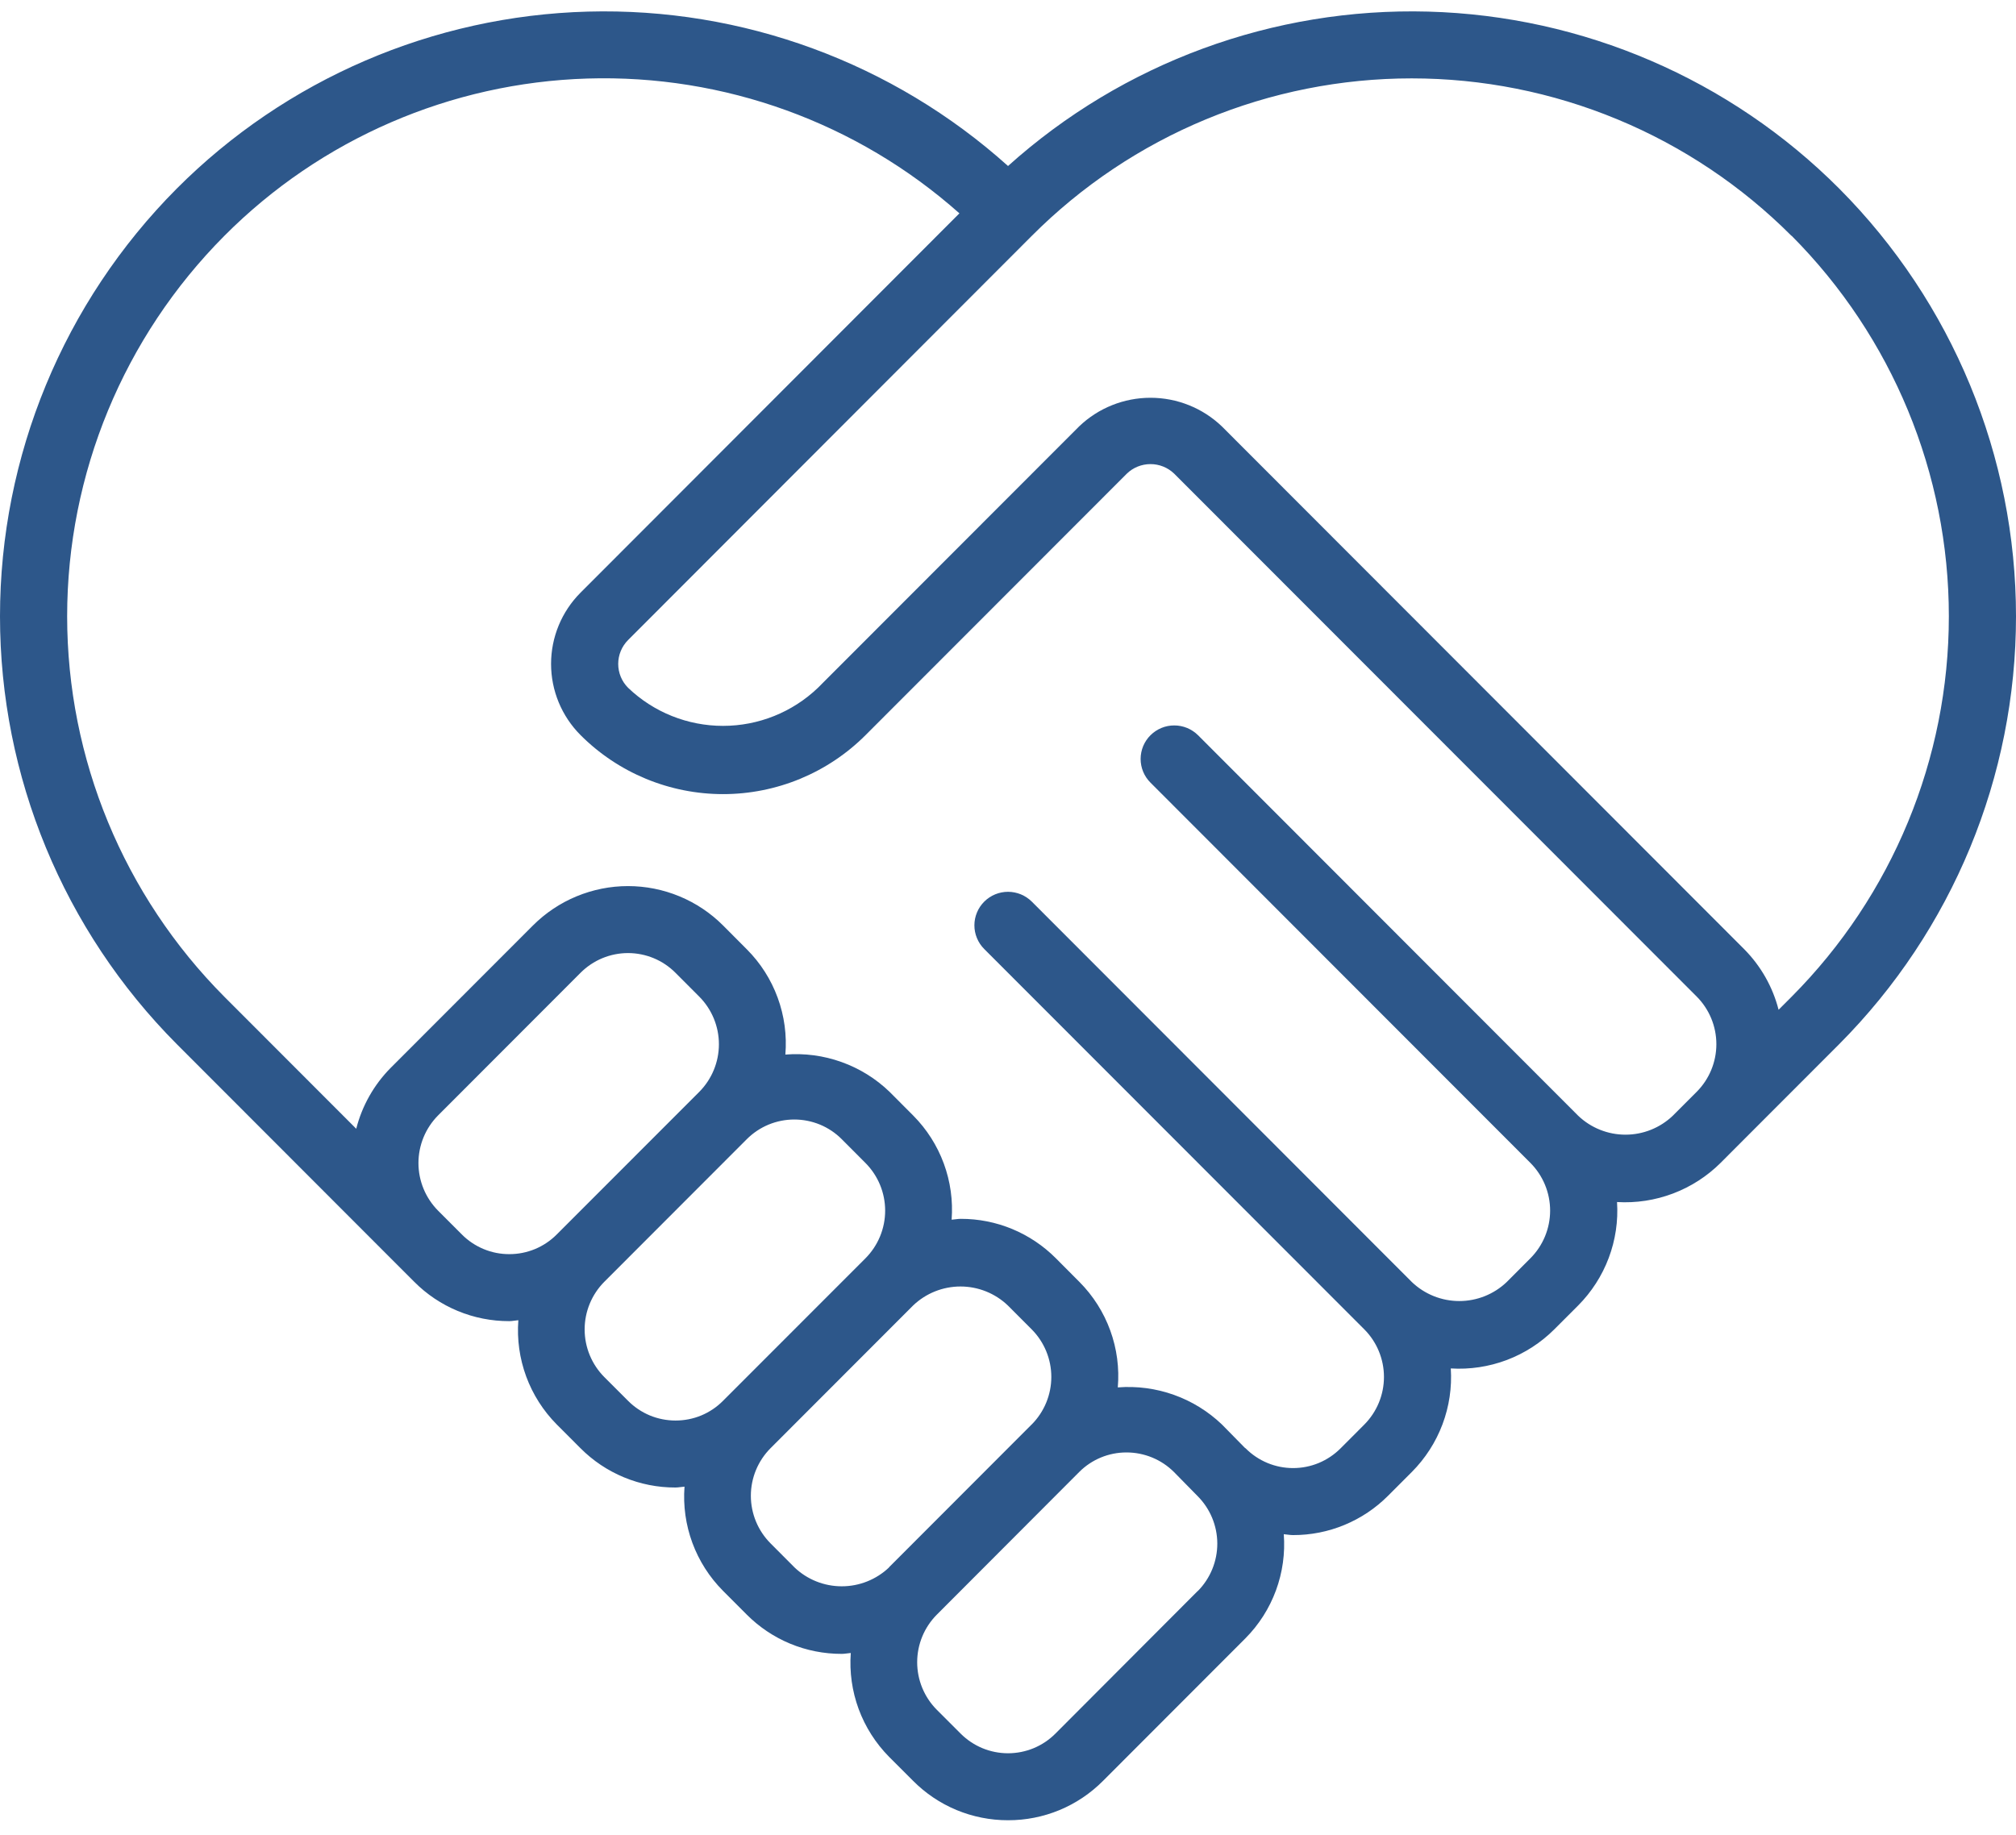 <svg width="78" height="71" viewBox="0 0 78 71" fill="none" xmlns="http://www.w3.org/2000/svg">
<path d="M50.028 59.405C50.712 59.407 51.389 59.273 52.02 59.011C52.651 58.75 53.224 58.366 53.706 57.882L54.625 56.962C55.146 56.438 55.55 55.811 55.81 55.12C56.07 54.429 56.18 53.692 56.132 52.956C56.869 53.002 57.608 52.89 58.298 52.63C58.989 52.369 59.616 51.964 60.137 51.443L61.057 50.523C61.578 49.999 61.982 49.372 62.242 48.681C62.502 47.991 62.612 47.253 62.564 46.517C63.301 46.561 64.039 46.448 64.729 46.187C65.419 45.926 66.046 45.523 66.569 45.003L67.487 44.083L71.162 40.404C75.542 36.002 78 30.052 78 23.852C78 17.652 75.542 11.703 71.162 7.3C66.94 3.066 61.245 0.613 55.257 0.449C49.27 0.286 43.449 2.425 39.001 6.424C34.552 2.426 28.731 0.286 22.744 0.449C16.756 0.612 11.061 3.065 6.838 7.299C2.458 11.701 0 17.651 0 23.851C0 30.052 2.458 36.001 6.838 40.404L15.107 48.683L16.026 49.602C16.507 50.087 17.08 50.471 17.711 50.732C18.342 50.994 19.019 51.127 19.703 51.126C19.822 51.126 19.937 51.098 20.055 51.09C19.999 51.829 20.103 52.571 20.358 53.266C20.614 53.961 21.016 54.593 21.538 55.121L22.457 56.041C22.938 56.525 23.511 56.909 24.142 57.17C24.773 57.432 25.45 57.566 26.133 57.564C26.253 57.564 26.367 57.538 26.484 57.531C26.428 58.269 26.532 59.01 26.788 59.705C27.044 60.399 27.447 61.031 27.969 61.557L28.887 62.477C29.369 62.962 29.942 63.346 30.573 63.608C31.205 63.87 31.882 64.003 32.566 64.002C32.685 64.002 32.799 63.976 32.917 63.968C32.863 64.704 32.967 65.444 33.222 66.137C33.478 66.83 33.88 67.461 34.4 67.987L35.322 68.909C35.803 69.395 36.375 69.781 37.007 70.044C37.639 70.306 38.316 70.441 39.001 70.44C39.684 70.442 40.361 70.308 40.992 70.047C41.623 69.785 42.195 69.401 42.676 68.917L48.185 63.401C48.708 62.875 49.111 62.242 49.367 61.547C49.623 60.852 49.727 60.11 49.67 59.371C49.789 59.379 49.905 59.405 50.024 59.405H50.028ZM69.32 9.125C73.216 13.041 75.402 18.332 75.402 23.848C75.402 29.363 73.216 34.654 69.32 38.57L68.814 39.076C68.588 38.193 68.13 37.386 67.489 36.737L47.273 16.499C46.53 15.789 45.542 15.393 44.513 15.393C43.485 15.393 42.496 15.789 41.754 16.499L31.647 26.616C30.66 27.562 29.343 28.09 27.974 28.09C26.605 28.09 25.288 27.562 24.301 26.616C24.056 26.371 23.919 26.038 23.919 25.692C23.919 25.346 24.056 25.014 24.301 24.768L39.923 9.125C41.848 7.195 44.138 5.662 46.66 4.617C49.182 3.571 51.886 3.033 54.617 3.033C57.349 3.033 60.053 3.571 62.575 4.617C65.097 5.662 67.386 7.195 69.312 9.125H69.32ZM8.682 9.125C12.409 5.379 17.436 3.201 22.727 3.039C28.018 2.877 33.169 4.744 37.12 8.256L22.46 22.936C21.73 23.669 21.321 24.659 21.321 25.691C21.321 26.723 21.73 27.713 22.46 28.445C23.183 29.17 24.042 29.744 24.989 30.137C25.936 30.529 26.951 30.731 27.976 30.731C29.001 30.731 30.016 30.529 30.963 30.137C31.909 29.744 32.769 29.17 33.492 28.445L43.598 18.329C43.843 18.092 44.171 17.96 44.513 17.96C44.855 17.96 45.183 18.092 45.429 18.329L65.645 38.564C66.133 39.054 66.407 39.717 66.407 40.408C66.407 41.099 66.133 41.762 65.645 42.252L64.725 43.173C64.232 43.646 63.575 43.91 62.891 43.91C62.207 43.91 61.55 43.646 61.057 43.173L46.355 28.454C46.234 28.334 46.091 28.238 45.933 28.172C45.775 28.107 45.606 28.073 45.435 28.073C45.264 28.072 45.095 28.105 44.937 28.17C44.779 28.235 44.636 28.331 44.514 28.451C44.393 28.571 44.297 28.714 44.231 28.871C44.166 29.028 44.132 29.197 44.131 29.367C44.131 29.537 44.164 29.706 44.229 29.863C44.294 30.021 44.39 30.164 44.511 30.285L59.213 45.003C59.701 45.494 59.975 46.157 59.975 46.848C59.975 47.539 59.701 48.202 59.213 48.692L58.295 49.613C57.801 50.085 57.144 50.348 56.461 50.348C55.777 50.348 55.12 50.085 54.626 49.613L39.923 34.893C39.802 34.773 39.659 34.677 39.501 34.611C39.343 34.546 39.174 34.512 39.004 34.511C38.833 34.511 38.663 34.544 38.505 34.609C38.347 34.674 38.204 34.769 38.083 34.889C37.962 35.01 37.865 35.152 37.8 35.31C37.734 35.467 37.7 35.635 37.7 35.806C37.699 35.976 37.733 36.145 37.798 36.302C37.863 36.46 37.958 36.603 38.079 36.724L52.785 51.443C53.273 51.933 53.546 52.596 53.546 53.286C53.546 53.976 53.273 54.638 52.785 55.129L51.866 56.05C51.625 56.291 51.339 56.483 51.025 56.614C50.71 56.745 50.372 56.812 50.031 56.812C49.69 56.812 49.352 56.745 49.037 56.614C48.722 56.483 48.436 56.291 48.196 56.05C48.196 56.044 48.179 56.041 48.171 56.035L47.279 55.127C46.747 54.617 46.113 54.226 45.418 53.978C44.723 53.73 43.983 53.632 43.248 53.69C43.312 52.944 43.213 52.193 42.957 51.489C42.702 50.785 42.296 50.145 41.768 49.613L40.85 48.691C40.368 48.207 39.795 47.823 39.164 47.561C38.532 47.299 37.855 47.165 37.171 47.167C37.051 47.167 36.937 47.193 36.819 47.2C36.875 46.462 36.772 45.721 36.516 45.026C36.26 44.331 35.858 43.699 35.336 43.173L34.417 42.251C33.886 41.739 33.252 41.346 32.557 41.098C31.862 40.849 31.122 40.751 30.386 40.81C30.448 40.064 30.347 39.313 30.089 38.61C29.832 37.907 29.425 37.267 28.895 36.737L27.977 35.815C27.495 35.332 26.922 34.948 26.291 34.687C25.659 34.425 24.982 34.29 24.298 34.29C23.615 34.29 22.938 34.425 22.306 34.687C21.675 34.948 21.102 35.332 20.619 35.815L15.107 41.333C14.465 41.985 14.008 42.795 13.783 43.681L8.682 38.574C4.785 34.658 2.598 29.365 2.598 23.849C2.598 18.334 4.785 13.041 8.682 9.125ZM19.704 48.533C19.363 48.534 19.025 48.467 18.711 48.336C18.396 48.205 18.11 48.014 17.87 47.772L16.952 46.853C16.464 46.362 16.19 45.699 16.19 45.008C16.19 44.316 16.464 43.653 16.952 43.162L22.463 37.644C22.704 37.403 22.99 37.211 23.305 37.08C23.619 36.95 23.957 36.882 24.298 36.882C24.64 36.882 24.977 36.95 25.292 37.08C25.607 37.211 25.893 37.403 26.133 37.644L27.053 38.566C27.541 39.056 27.815 39.719 27.815 40.41C27.815 41.101 27.541 41.764 27.053 42.255L21.539 47.773C21.299 48.015 21.013 48.206 20.698 48.337C20.383 48.467 20.045 48.534 19.704 48.533ZM26.136 54.972C25.795 54.972 25.457 54.905 25.142 54.775C24.828 54.644 24.542 54.452 24.302 54.211L23.383 53.292C22.894 52.801 22.62 52.138 22.62 51.446C22.62 50.755 22.894 50.092 23.383 49.601L28.895 44.083C29.136 43.842 29.422 43.651 29.737 43.52C30.052 43.39 30.39 43.323 30.731 43.323C31.072 43.323 31.41 43.39 31.725 43.52C32.04 43.651 32.326 43.842 32.566 44.083L33.484 45.004C33.973 45.495 34.247 46.158 34.247 46.85C34.247 47.541 33.973 48.204 33.484 48.695L27.972 54.211C27.732 54.453 27.446 54.645 27.131 54.776C26.816 54.907 26.477 54.972 26.136 54.972ZM30.734 60.65L29.815 59.728C29.326 59.238 29.051 58.575 29.051 57.884C29.051 57.193 29.326 56.53 29.815 56.04L35.327 50.522C35.82 50.049 36.478 49.785 37.162 49.785C37.846 49.785 38.504 50.049 38.997 50.522L39.916 51.443C40.403 51.933 40.676 52.595 40.676 53.285C40.676 53.974 40.403 54.636 39.916 55.126L39.908 55.132L34.399 60.648V60.655C33.905 61.126 33.248 61.388 32.566 61.387C31.883 61.387 31.226 61.123 30.734 60.651V60.65ZM46.339 61.57L40.834 67.088C40.594 67.329 40.309 67.52 39.994 67.651C39.679 67.781 39.342 67.848 39.001 67.848C38.661 67.848 38.323 67.781 38.009 67.651C37.694 67.52 37.409 67.329 37.168 67.088L36.246 66.166C35.759 65.677 35.486 65.015 35.486 64.325C35.486 63.635 35.759 62.974 36.246 62.484L41.76 56.959C41.999 56.72 42.283 56.531 42.595 56.402C42.908 56.273 43.242 56.207 43.581 56.207C44.27 56.206 44.931 56.477 45.419 56.962L46.33 57.89C46.819 58.377 47.095 59.038 47.098 59.727C47.1 60.417 46.829 61.08 46.344 61.571L46.339 61.57Z" fill="#2D578A"/>
</svg>
